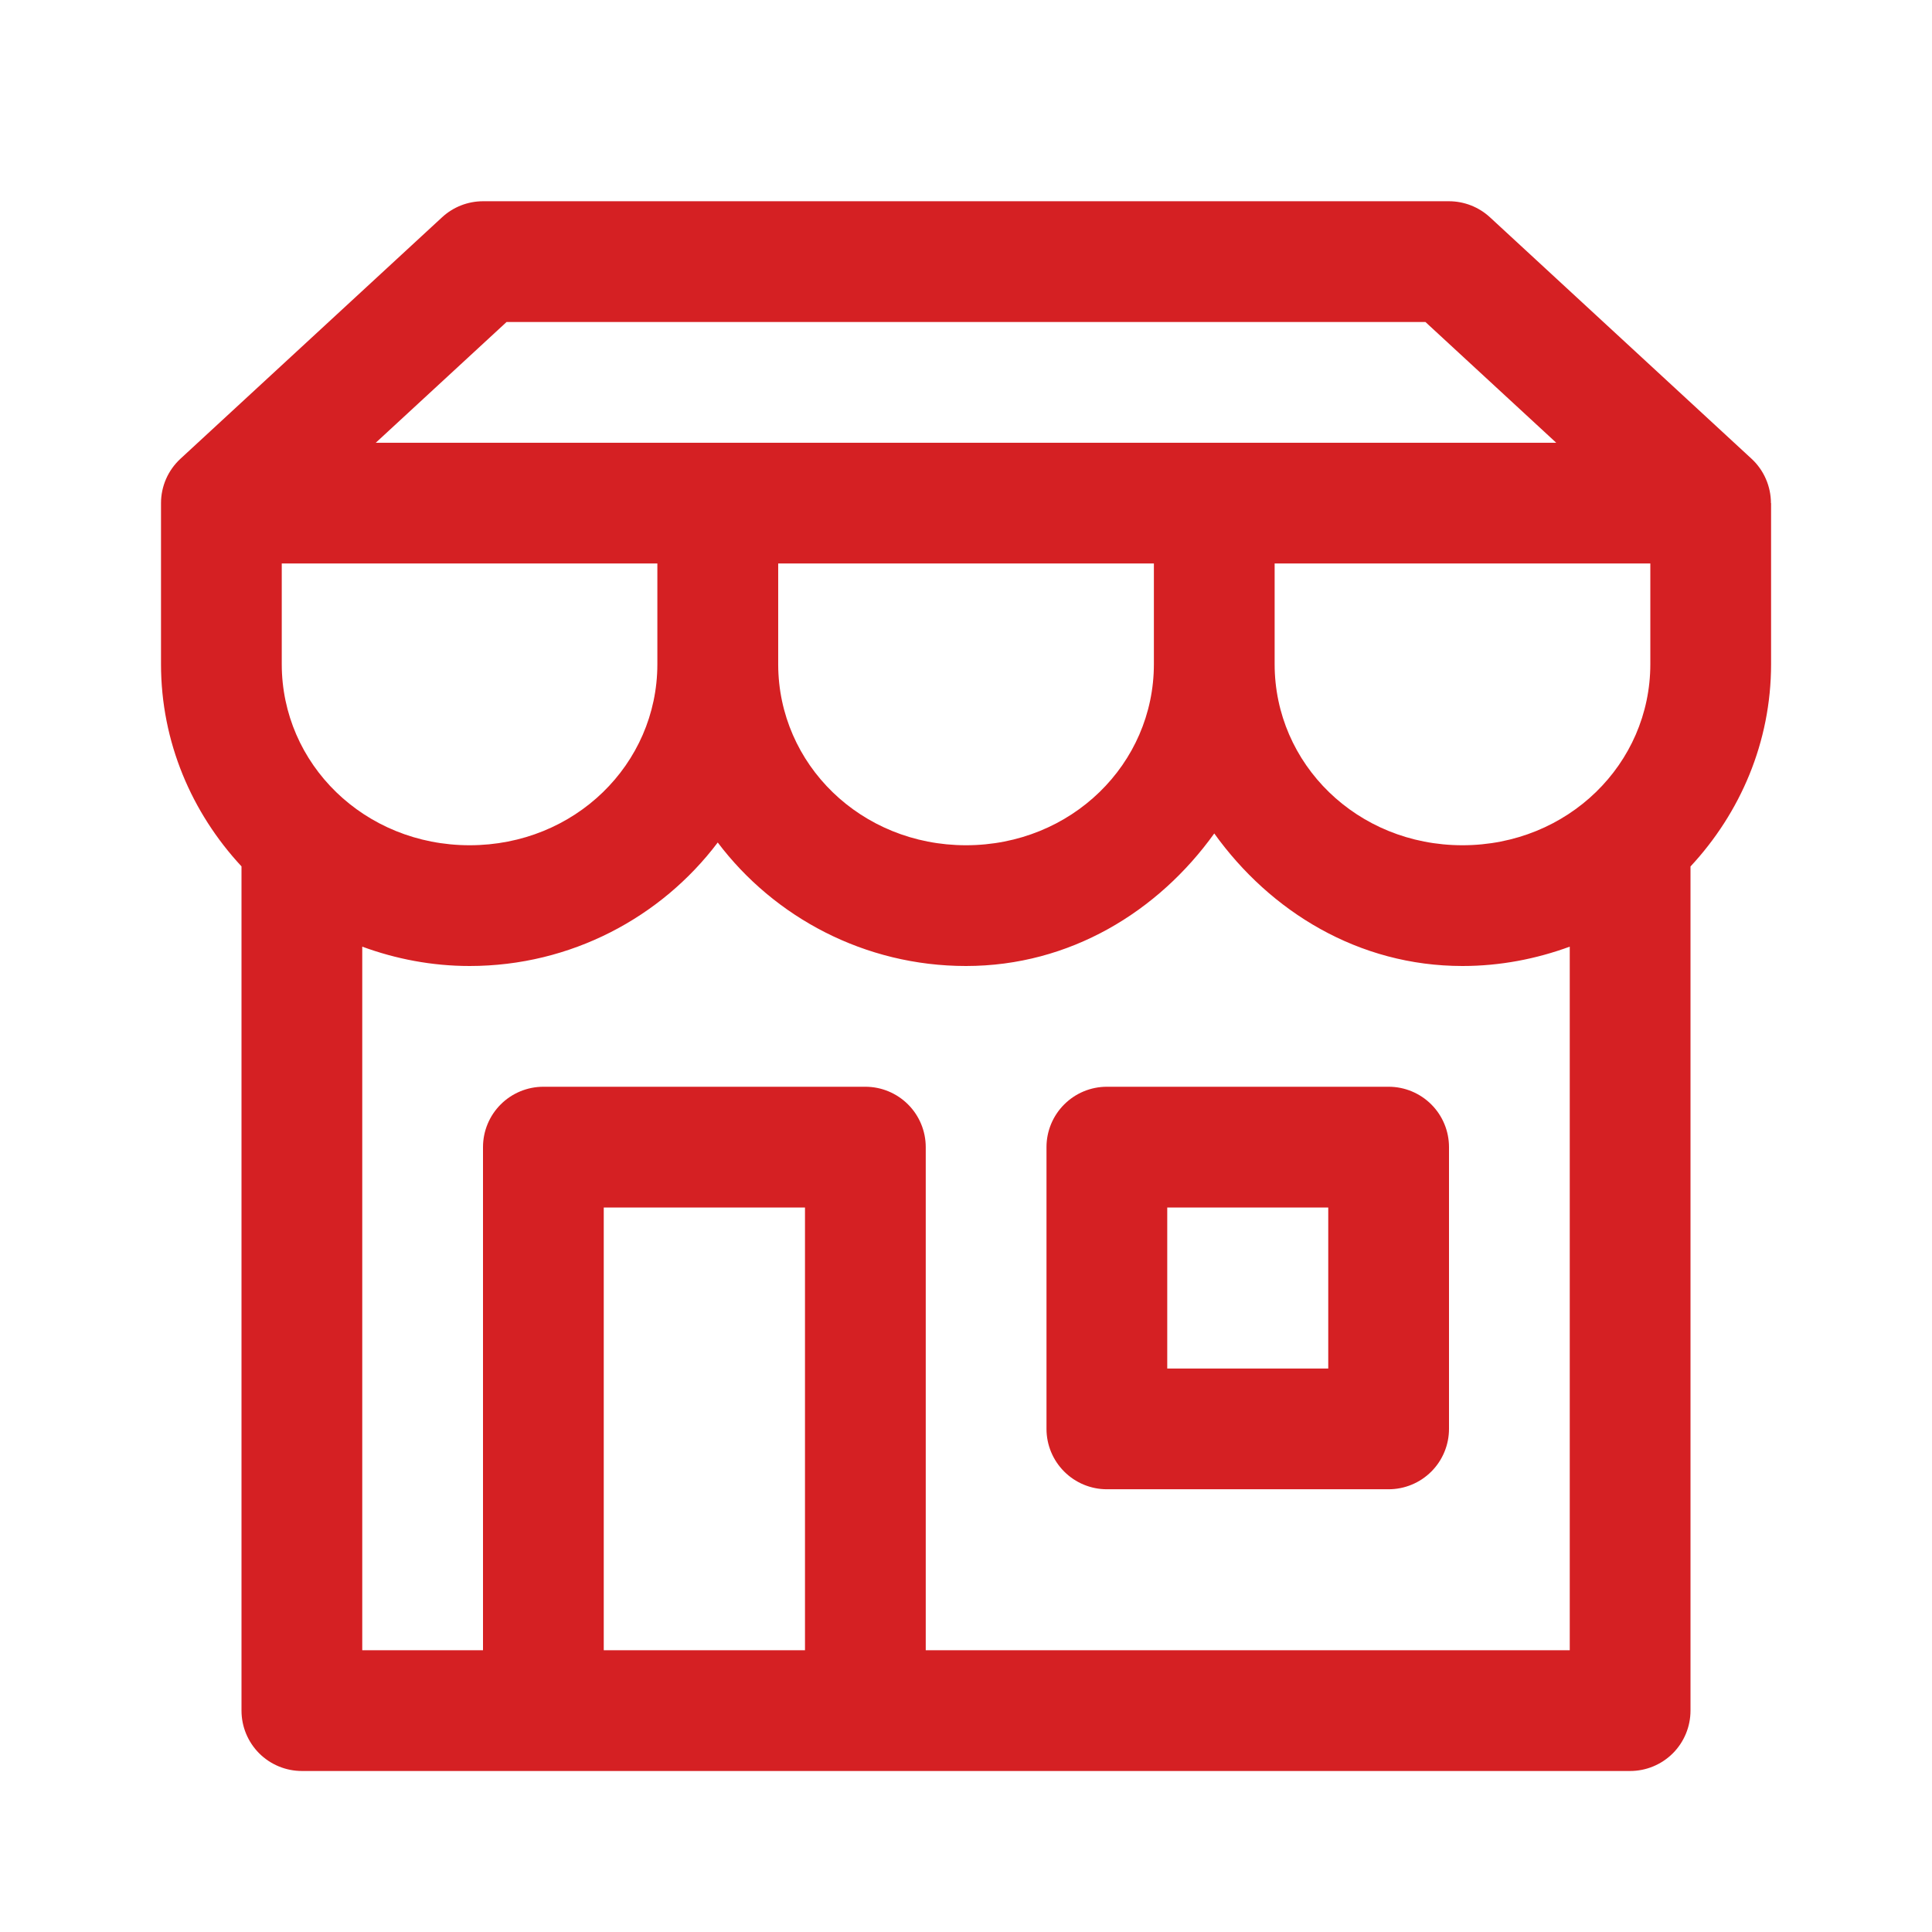 <svg width="68" height="68" viewBox="0 0 68 68" fill="none" xmlns="http://www.w3.org/2000/svg">
<path d="M17 7.083C16.466 7.084 15.951 7.285 15.559 7.648L6.35 16.148C6.135 16.347 5.963 16.588 5.845 16.857C5.728 17.125 5.667 17.415 5.667 17.708V23.375C5.667 26.12 6.75 28.61 8.5 30.494V60.208C8.5 60.772 8.724 61.312 9.122 61.711C9.521 62.109 10.062 62.333 10.625 62.333H57.375C57.939 62.333 58.479 62.109 58.878 61.711C59.276 61.312 59.5 60.772 59.5 60.208V30.497C61.252 28.613 62.336 26.121 62.336 23.375V17.708H62.331C62.331 17.415 62.27 17.125 62.153 16.857C62.036 16.588 61.865 16.347 61.65 16.148L52.442 7.648C52.049 7.285 51.534 7.084 51 7.083H17ZM17.83 11.333H50.17L54.774 15.583H13.226L17.83 11.333ZM9.917 19.833H23.137V23.375C23.137 23.381 23.137 23.386 23.137 23.392C23.128 26.898 20.232 29.75 16.53 29.75C12.822 29.75 9.917 26.89 9.917 23.375V19.833ZM27.39 19.833H40.613V23.375C40.613 26.89 37.708 29.75 34 29.75C30.298 29.75 27.399 26.898 27.39 23.392C27.39 23.386 27.39 23.381 27.39 23.375V19.833ZM44.863 19.833H58.086V23.375C58.086 26.89 55.181 29.75 51.473 29.75C47.765 29.75 44.863 26.89 44.863 23.375V19.833ZM42.738 29.335C44.712 32.086 47.818 34 51.473 34C52.8 34 54.069 33.752 55.25 33.319V58.083H32.583V40.375C32.583 39.811 32.359 39.271 31.961 38.873C31.562 38.474 31.022 38.25 30.458 38.25H19.125C18.561 38.25 18.021 38.474 17.622 38.873C17.224 39.271 17 39.811 17 40.375V58.083H12.75V33.319C13.932 33.753 15.202 34 16.53 34C20.092 34 23.275 32.286 25.262 29.653C27.25 32.287 30.437 34 34 34C37.656 34 40.764 32.086 42.738 29.335ZM38.958 38.25C38.395 38.25 37.854 38.474 37.456 38.873C37.057 39.271 36.833 39.811 36.833 40.375V50.292C36.833 50.855 37.057 51.396 37.456 51.794C37.854 52.193 38.395 52.417 38.958 52.417H48.875C49.439 52.417 49.979 52.193 50.378 51.794C50.776 51.396 51 50.855 51 50.292V40.375C51 39.811 50.776 39.271 50.378 38.873C49.979 38.474 49.439 38.25 48.875 38.25H38.958ZM21.25 42.5H28.333V58.083H21.25V42.5ZM41.083 42.5H46.75V48.167H41.083V42.5Z" fill="#D52023"/>
</svg>
